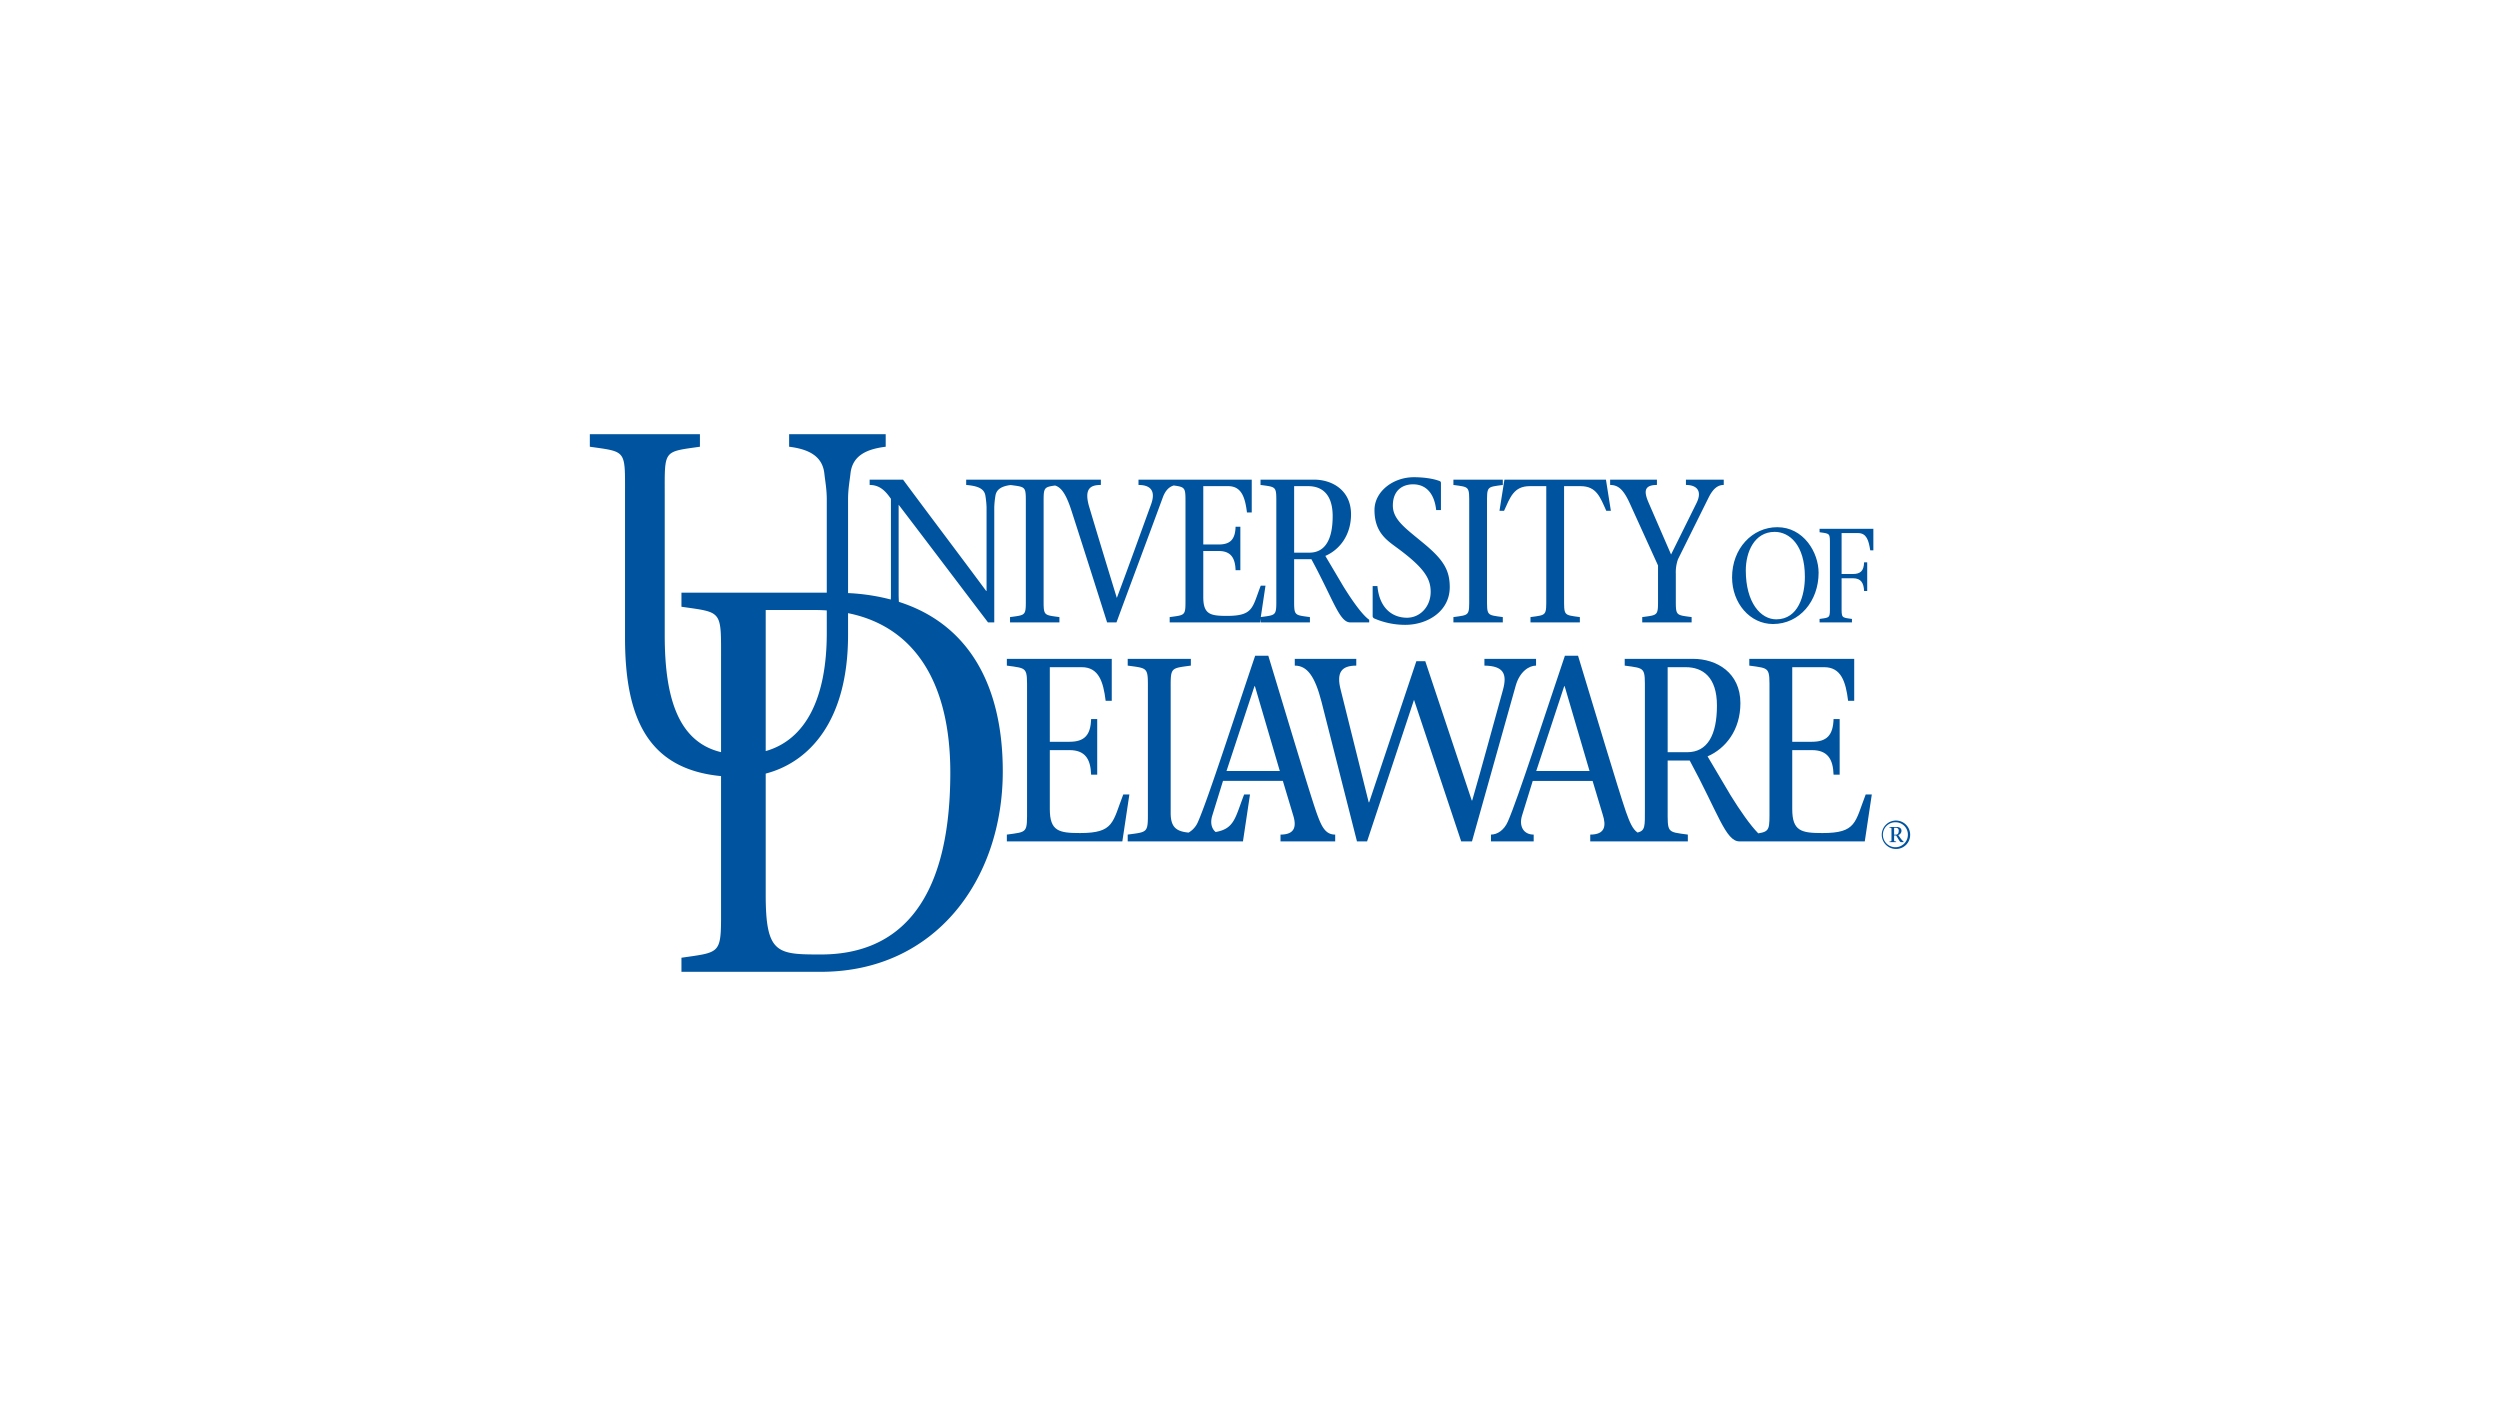 <svg id="LOGO" xmlns="http://www.w3.org/2000/svg" viewBox="0 0 1250 703"><defs><style>.cls-1{fill:#00539f;}</style></defs><path class="cls-1" d="M686.973,309.162a38.927,38.927,0,0,0,15.697,3.258c11.008,0,22.203-6.721,22.203-18.852,0-8.462-3.117-13.666-12.843-21.735-9.182-7.638-15.604-11.925-15.604-19.058,0-7.544,4.773-10.614,10.09-10.614,7.348,0,10.83,5.71,11.57,12.861H720.474V241.656c0-.506-.094-.917-.646-1.123-3.669-1.423-8.902-1.928-12.852-1.928-10.549,0-19.732,7.226-19.732,16.418,0,11.101,6.159,15.089,11.111,18.758,13.769,10.091,16.98,15.501,16.98,22.128,0,7.451-5.326,12.955-11.841,12.955-7.067,0-13.769-4.493-14.78-15.819h-2.387v14.696A1.468,1.468,0,0,0,686.973,309.162Z"/><path class="cls-1" d="M751.401,308.545c-8.266-1.123-7.891-.599-7.891-10.091V252.569c0-9.491-.375-8.967,7.891-10.09v-2.659h-24.693v2.659c8.265,1.123,7.9.599,7.9,10.09v45.885c0,9.492.365,8.968-7.9,10.091v2.658h24.693Z"/><path class="cls-1" d="M752.028,255.415c3.033-6.721,4.867-12.337,12.852-12.337h8.256v55.376c0,9.492.365,8.968-7.89,10.091v2.658h24.683V308.545c-8.256-1.123-7.891-.599-7.891-10.091V243.078h8.265c7.985,0,9.82,5.616,12.843,12.337h2.293l-2.471-15.595h-50.752l-2.481,15.595Z"/><path class="cls-1" d="M814.883,251.652l14.134,31.096v15.706c0,9.492.365,8.968-7.9,10.091v2.658h24.693V308.545c-8.265-1.123-7.901-.599-7.901-10.091V287.034a19.426,19.426,0,0,1,1.105-7.45L854.347,248.694c2.471-4.905,4.952-6.215,7.525-6.215v-2.659h-18.907v2.659c5.41,0,8.35,2.958,5.232,9.173L835.532,277.243,824.431,251.652c-2.302-5.298-2.939-9.173,4.034-9.173v-2.659h-23.401v2.659C809.285,242.479,811.85,245.025,814.883,251.652Z"/><path class="cls-1" d="M886.5,312.008c13.301,0,22.802-11.514,22.802-25.61,0-10.296-7.582-22.802-20.64-22.802-12.515,0-22.625,10.634-22.625,25.068C866.038,301.637,875.005,312.008,886.5,312.008Zm.843-46.071c7.338,0,15.098,6.477,15.098,22.465,0,8.968-3.127,21.267-14.322,21.267-7.759,0-15.22-8.294-15.22-24.469C872.899,276.101,877.111,265.937,887.342,265.937Z"/><path class="cls-1" d="M909.789,264.401v1.722c5.41.749,5.176.412,5.176,6.627V302.835c0,6.234.234,5.897-5.176,6.627v1.741H925.972V309.462c-5.41-.73-5.176-.393-5.176-6.627V289.131h5.719c4.034,0,5.354,2.414,5.532,6.364h1.563v-14.321H932.047c-.122,4.156-1.741,5.822-5.532,5.822h-5.719V266.536h8.19c4.325,0,5.354,3.669,6.131,8.629h1.563V264.401Z"/><path class="cls-1" d="M561.637,397.225c-5.401,13.947-4.577,19.301-21.594,19.301-10.559,0-15.136-.917-15.136-12.001V375.06h9.856c7.863,0,10.559,4.568,10.793,12.262H548.607V359.54h-3.051c-.234,8.087-3.398,11.345-10.793,11.345H524.907V333.594h15.959c8.443,0,10.793,7.17,11.963,16.811h3.051v-20.986H503.425v3.388c10.568,1.442,10.1.787,10.1,12.918v58.671c0,12.131.468,11.475-10.1,12.899v3.407H561.169l3.52-23.476Z"/><path class="cls-1" d="M658.087,405.837c-3.987-11.608-15.959-51.782-23.935-77.973h-6.571c-9.744,28.812-23.476,71.438-28.521,82.915a11.248,11.248,0,0,1-4.765,5.523c-6.168-.599-8.957-2.714-8.957-9.829V345.725c0-12.131-.477-11.476,10.09-12.918v-3.388h-31.573v3.388c10.568,1.442,10.091.787,10.091,12.918v58.671c0,12.131.477,11.475-10.091,12.899v3.407h57.623l3.52-23.476h-2.93c-4.447,11.494-4.765,17.129-14.238,18.777-2.087-1.648-2.752-4.699-1.731-8.087l5.4-17.467H641.425l5.046,16.811c1.872,5.747,1.17,10.035-6.216,10.035v3.407H667.597v-3.407C662.551,417.294,660.67,413.138,658.087,405.837Zm-44.827-20.35,13.966-42.384h.234l12.44,42.384Z"/><path class="cls-1" d="M768.024,332.807v-3.388H742.209v3.388c9.501.131,11.504,4.044,9.267,12.131-5.158,18.515-10.091,37.03-15.371,55.283h-.234l-23.232-69.622h-4.465L684.586,401.138h-.234l-13.965-56.069c-2.34-8.874.356-12.262,7.751-12.262v-3.388H647.388v3.388c6.224,0,10.09,5.354,13.376,18.122l17.719,69.773h5.055l23.466-70.802,23.589,70.802h5.392l21.828-77.728C759.806,335.802,764.505,332.807,768.024,332.807Z"/><path class="cls-1" d="M911.258,416.527c-10.559,0-15.136-.917-15.136-12.001V375.06h9.856c7.863,0,10.568,4.568,10.802,12.262h3.051V359.54h-3.051c-.235,8.087-3.407,11.345-10.802,11.345h-9.856V333.594h15.959c8.453,0,10.802,7.17,11.972,16.811h3.052v-20.986H874.649v3.388c10.559,1.442,10.091.787,10.091,12.918v58.671c0,10.053.318,11.326-5.607,12.28-3.978-4.025-9.145-11.42-13.853-19.058l-11.504-19.432c9.033-3.913,16.428-13.161,16.428-26.602,0-15.258-11.85-22.165-23.701-22.165H812.355v3.388c10.559,1.442,10.091.787,10.091,12.918v58.671c0,8.78.243,10.858-3.641,11.887-2.518-1.648-4.007-5.26-5.851-10.446-3.987-11.608-15.95-51.782-23.934-77.973h-6.572c-9.744,28.812-23.466,71.438-28.521,82.915-1.872,4.306-5.279,6.515-8.443,6.515v3.407h21.36v-3.407c-5.167,0-7.395-4.287-5.869-9.379l5.392-17.467h29.925l5.055,16.811c1.872,5.747,1.17,10.035-6.225,10.035v3.407H843.919v-3.407c-10.559-1.423-10.09-.768-10.09-12.899V380.264H844.856c14.209,26.209,17.953,40.437,24.88,40.437h62.649l3.52-23.476h-3.052C927.461,411.172,928.275,416.527,911.258,416.527ZM768.128,385.487,782.093,343.103h.234l12.441,42.384Zm75.445-9.379h-9.744V333.594h9.032c8.565,0,15.613,4.96,15.613,19.17C858.474,367.497,853.775,376.108,843.573,376.108Z"/><path class="cls-1" d="M449.433,300.925c-.065-1.441-.112-2.752-.112-3.481V252.363c14.958,19.582,30.104,39.67,44.696,58.84h3.117V253.58a42.982,42.982,0,0,1,.552-5.504c.45-3.594,3.454-5.036,7.629-5.56,7.937,1.067,7.601.693,7.601,10.053v45.885c0,9.492.365,8.968-7.9,10.091v2.658h24.692V308.545c-8.265-1.123-7.9-.599-7.9-10.091V252.569c0-8.556-.271-8.986,5.729-9.809,3.294.992,5.747,4.68,8.583,13.779,5.598,17.336,11.84,37.03,17.438,54.664h4.68c7.704-20.911,15.511-41.709,23.214-62.621,1.413-3.744,3.426-5.28,5.447-5.841,6.122.843,5.841,1.217,5.841,9.829v45.885c0,9.492.365,8.968-7.9,10.091v2.658h45.154l.272-1.815v1.815h24.692V308.545c-8.265-1.123-7.89-.599-7.89-10.091V279.584h8.621c11.101,20.5,14.04,31.619,19.461,31.619h9.454V309.873c-3.22-2.134-8.359-9.285-12.946-16.717l-8.996-15.201c7.067-3.052,12.853-10.297,12.853-20.8,0-11.925-9.267-17.336-18.543-17.336h-26.705v2.659c8.265,1.123,7.89.599,7.89,10.09v45.885c0,9.436.356,8.986-7.76,10.072l2.349-15.688H630.37c-4.231,10.915-3.585,15.108-16.886,15.108-8.265,0-11.841-.73-11.841-9.398V275.502h7.704c6.15,0,8.265,3.576,8.443,9.604h2.387V263.372H617.79c-.178,6.327-2.658,8.874-8.443,8.874H601.643V243.078h12.478c6.608,0,8.443,5.616,9.36,13.16h2.388V239.82H569.247v2.659c6.244,0,8.63,3.145,6.338,9.585-5.692,15.594-11.289,31.301-17.167,46.896-4.774-15.501-10.091-33.043-13.676-45.061-3.023-9.791.646-11.42,5.692-11.42v-2.659H483.094v2.659c6.056.505,9.173,1.929,9.641,5.598a44.731,44.731,0,0,1,.543,5.504V295.496h-.178c-13.675-18.458-27.903-37.217-41.579-55.676h-16.699v2.659c5.232,0,8.078,3.257,10.643,6.926v48.038c0,.524-.019,1.348-.057,2.321a102.671,102.671,0,0,0-21.379-3.221V249.593c0-5.055.814-9.136,1.226-12.993,1.02-8.668,7.778-12.037,17.597-13.235V217.094H394.563v6.271c9.619,1.198,16.573,4.567,17.598,13.235.407,3.857,1.226,7.937,1.226,12.993v46.745H340.726v7.039c20.72,2.977,19.798,1.629,19.798,26.808v45.885c-22.152-5.26-28.161-28.737-28.161-58.353V247.197c0-22.391-.82-21.193,17.597-23.831V217.094H294.916v6.271c18.417,2.639,17.598,1.441,17.598,23.831v71.738c0,40.362,11.621,65.635,48.01,69.117v64.006c0,25.18.922,23.813-19.798,26.808v7.039h69.745c57.085,0,90.922-46.035,90.922-100.194C501.393,341.981,483.843,311.896,449.433,300.925ZM647.07,243.078h7.057c6.702,0,12.207,3.875,12.207,14.995,0,11.514-3.67,18.253-11.654,18.253H647.07ZM407.48,305.006c2.017,0,3.978.075,5.906.206v11.308c0,32.462-10.465,53.28-30.533,59.027V305.006Zm2.991,172.232c-21.865,0-27.617-.281-27.617-29.785V386.797c21.734-5.672,41.176-26.228,41.176-69.323V306.579c33.472,6.758,51.126,35.064,51.126,79.676C475.156,454.492,446.84,477.238,410.471,477.238Z"/><path class="cls-1" d="M944.731,413.494h3.641c1.207,0,2.368.562,2.368,1.872a2.245,2.245,0,0,1-1.629,2.153l1.17,1.629a10.585,10.585,0,0,0,1.563,1.742v.169h-1.311c-.664,0-1.179-1.404-2.489-3.333h-.992v2.041c0,.88-.019.88,1.01.992v.3h-3.332v-.3c1.029-.112,1.01-.112,1.01-.992v-4.961c0-.917.019-.898-1.01-1.011Zm2.321,3.838h.889c1.002,0,1.414-.787,1.414-1.872a1.364,1.364,0,0,0-1.46-1.573h-.843Zm1.029,7.151a7.105,7.105,0,1,1,7.002-7.096A7.028,7.028,0,0,1,948.082,424.483Zm0-13.348a6.246,6.246,0,1,0,5.859,6.252A6.148,6.148,0,0,0,948.082,411.135Z"/></svg>